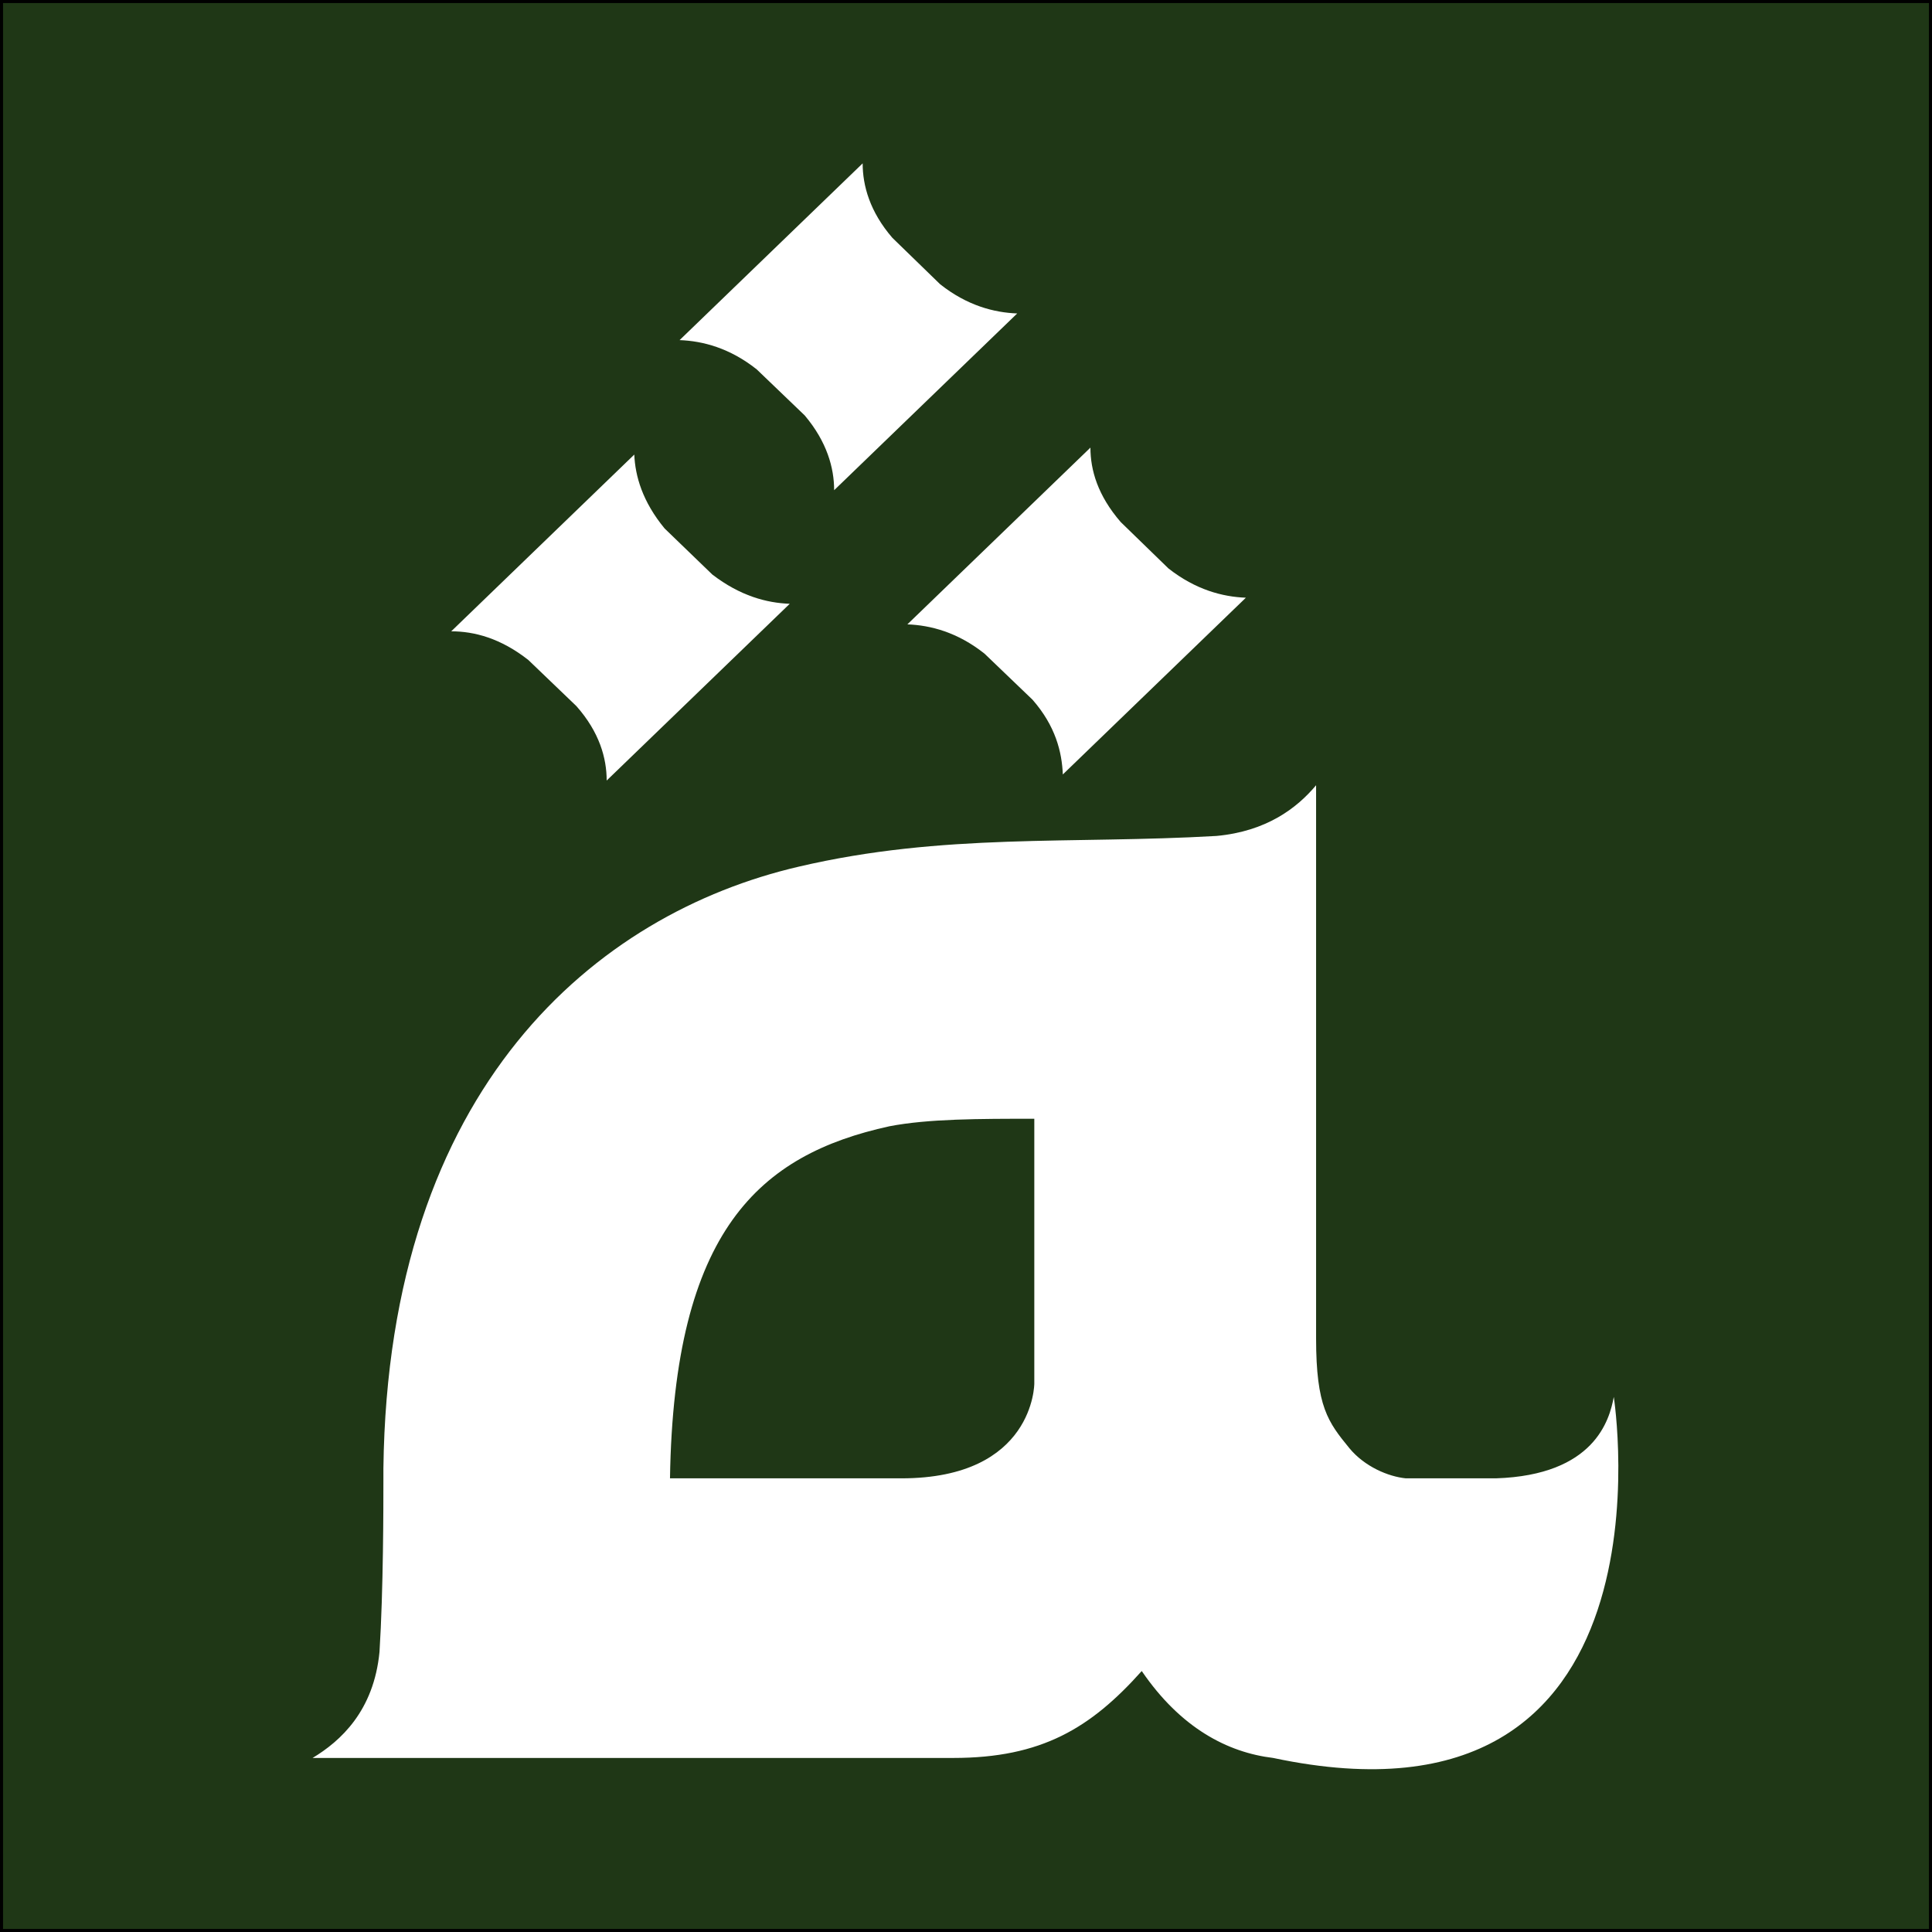 <?xml version="1.0" encoding="UTF-8" standalone="no"?>
<svg
   version="1.2"
   width="400"
   height="400"
   viewBox="0 0 11280 11280"
   preserveAspectRatio="xMidYMid"
   xml:space="preserve"
   id="svg2"
   inkscape:version="1.2.2 (b0a8486541, 2022-12-01)"
   sodipodi:docname="favicon.svg"
   style="fill-rule:evenodd;stroke-width:28.222;stroke-linejoin:round"
   xmlns:inkscape="http://www.inkscape.org/namespaces/inkscape"
   xmlns:sodipodi="http://sodipodi.sourceforge.net/DTD/sodipodi-0.dtd"
   xmlns="http://www.w3.org/2000/svg"
   xmlns:svg="http://www.w3.org/2000/svg"
   xmlns:rdf="http://www.w3.org/1999/02/22-rdf-syntax-ns#"
   xmlns:cc="http://creativecommons.org/ns#"
   xmlns:dc="http://purl.org/dc/elements/1.1/"
   xmlns:ooo="http://xml.openoffice.org/svg/export"><rect x="0" y="0" width="11280" height="11280" fill="#808080" stroke="none"/><sodipodi:namedview
     pagecolor="#ffffff"
     bordercolor="#666666"
     borderopacity="1"
     objecttolerance="10"
     gridtolerance="10"
     guidetolerance="10"
     inkscape:pageopacity="0"
     inkscape:pageshadow="2"
     inkscape:window-width="1920"
     inkscape:window-height="1043"
     id="namedview147"
     showgrid="false"
     fit-margin-top="0"
     fit-margin-left="0"
     fit-margin-right="0"
     fit-margin-bottom="0"
     inkscape:zoom="1.5125846"
     inkscape:cx="170.89953"
     inkscape:cy="193.70817"
     inkscape:window-x="0"
     inkscape:window-y="0"
     inkscape:window-maximized="1"
     inkscape:current-layer="svg2"
     units="px"
     inkscape:document-rotation="0"
     inkscape:showpageshadow="2"
     inkscape:pagecheckerboard="0"
     inkscape:deskcolor="#d1d1d1" /><defs
     class="ClipPathGroup"
     id="defs4"><clipPath
       id="presentation_clip_path"
       clipPathUnits="userSpaceOnUse"><rect
         x="0"
         y="0"
         width="21000"
         height="29700"
         id="rect7" /></clipPath><clipPath
       clipPathUnits="userSpaceOnUse"
       id="presentation_clip_path-3"><rect
         id="rect8454"
         height="29700"
         width="21000"
         y="0"
         x="0" /></clipPath></defs><defs
     class="TextShapeIndex"
     id="defs9"><g
       ooo:slide="id1"
       ooo:id-list="id3 id4 id5 id6 id7 id8 id9 id10 id11 id12 id13 id14 id15"
       id="g11" /></defs><defs
     class="EmbeddedBulletChars"
     id="defs13"><g
       id="bullet-char-template(57356)"
       transform="matrix(4.8828125e-4,0,0,-4.8828125e-4,0,0)"><path
         d="M 580,1141 1163,571 580,0 -4,571 Z"
         id="path16"
         inkscape:connector-curvature="0" /></g><g
       id="bullet-char-template(57354)"
       transform="matrix(4.8828125e-4,0,0,-4.8828125e-4,0,0)"><path
         d="M 8,1128 H 1137 V 0 H 8 Z"
         id="path19"
         inkscape:connector-curvature="0" /></g><g
       id="bullet-char-template(10146)"
       transform="matrix(4.8828125e-4,0,0,-4.8828125e-4,0,0)"><path
         d="M 174,0 602,739 174,1481 1456,739 Z M 1358,739 309,1346 659,739 Z"
         id="path22"
         inkscape:connector-curvature="0" /></g><g
       id="bullet-char-template(10132)"
       transform="matrix(4.8828125e-4,0,0,-4.8828125e-4,0,0)"><path
         d="M 2015,739 1276,0 H 717 l 543,543 H 174 v 393 h 1086 l -543,545 h 557 z"
         id="path25"
         inkscape:connector-curvature="0" /></g><g
       id="bullet-char-template(10007)"
       transform="matrix(4.8828125e-4,0,0,-4.8828125e-4,0,0)"><path
         d="m 0,-2 c -7,16 -16,29 -25,39 l 381,530 c -94,256 -141,385 -141,387 0,25 13,38 40,38 9,0 21,-2 34,-5 21,4 42,12 65,25 l 27,-13 111,-251 280,301 64,-25 24,25 c 21,-10 41,-24 62,-43 C 886,937 835,863 770,784 769,783 710,716 594,584 L 774,223 c 0,-27 -21,-55 -63,-84 l 16,-20 C 717,90 699,76 672,76 641,76 570,178 457,381 L 164,-76 c -22,-34 -53,-51 -92,-51 -42,0 -63,17 -64,51 -7,9 -10,24 -10,44 0,9 1,19 2,30 z"
         id="path28"
         inkscape:connector-curvature="0" /></g><g
       id="bullet-char-template(10004)"
       transform="matrix(4.8828125e-4,0,0,-4.8828125e-4,0,0)"><path
         d="M 285,-33 C 182,-33 111,30 74,156 52,228 41,333 41,471 c 0,78 14,145 41,201 34,71 87,106 158,106 53,0 88,-31 106,-94 l 23,-176 c 8,-64 28,-97 59,-98 l 735,706 c 11,11 33,17 66,17 42,0 63,-15 63,-46 V 965 c 0,-36 -10,-64 -30,-84 L 442,47 C 390,-6 338,-33 285,-33 Z"
         id="path31"
         inkscape:connector-curvature="0" /></g><g
       id="bullet-char-template(9679)"
       transform="matrix(4.8828125e-4,0,0,-4.8828125e-4,0,0)"><path
         d="M 813,0 C 632,0 489,54 383,161 276,268 223,411 223,592 c 0,181 53,324 160,431 106,107 249,161 430,161 179,0 323,-54 432,-161 108,-107 162,-251 162,-431 0,-180 -54,-324 -162,-431 C 1136,54 992,0 813,0 Z"
         id="path34"
         inkscape:connector-curvature="0" /></g><g
       id="bullet-char-template(8226)"
       transform="matrix(4.8828125e-4,0,0,-4.8828125e-4,0,0)"><path
         d="m 346,457 c -73,0 -137,26 -191,78 -54,51 -81,114 -81,188 0,73 27,136 81,188 54,52 118,78 191,78 73,0 134,-26 185,-79 51,-51 77,-114 77,-187 0,-75 -25,-137 -76,-188 -50,-52 -112,-78 -186,-78 z"
         id="path37"
         inkscape:connector-curvature="0" /></g><g
       id="bullet-char-template(8211)"
       transform="matrix(4.8828125e-4,0,0,-4.8828125e-4,0,0)"><path
         d="M -4,459 H 1135 V 606 H -4 Z"
         id="path40"
         inkscape:connector-curvature="0" /></g></defs><defs
     class="TextEmbeddedBitmaps"
     id="defs42" /><rect
     style="fill:#1f3716;fill-opacity:1;stroke:#000000;stroke-width:35.475"
     id="rect1607"
     width="11280"
     height="11280"
     x="0"
     y="0"
     rx="0"
     ry="0" /><g
     id="g8339"
     transform="matrix(1.886,0,0,1.886,1827.736,-317.551)"><g
       transform="matrix(0.929,0,0,0.897,-7953.172,-893.539)"
       id="g49"
       class="SlideGroup"><g
         id="g51"><path
           sodipodi:nodetypes="ccccsccccccsccscccccccsc"
           style="fill:#ffffff;fill-opacity:1;fill-rule:evenodd;stroke:none;stroke-width:28.222;stroke-linejoin:round"
           inkscape:connector-curvature="0"
           id="path145"
           d="m 12895.437,6004.85 c -14,79 -64,270 -393,281 h -300 c -58,-6 -137,-40 -188,-104 -71,-90 -111,-143 -111,-379 v -1343.999 -552 -13 c -64,79 -165,159 -332.001,175 -485,29 -909,-11 -1392,106 -672.999,162 -1367.999,758 -1383.999,2075.999 v 40 c 0,90 0,379 -13,594 -19,204 -130,308 -223,366 h 2134.999 c 294,0 458,-103 628,-300 130,197 286,281 438.001,300 1369.118,301.198 1135,-1246 1135,-1246 z m -3145,281 c 13,-856.999 299,-1116.999 730.999,-1214.999 130,-26 300,-26 483,-26 v 913.999 c 0,0 0,327 -443,327 z" /></g></g><g
       id="g119"
       class="com.sun.star.drawing.ClosedBezierShape"
       style="fill-rule:evenodd;stroke-width:28.222;stroke-linejoin:round"
       transform="matrix(0.929,0,0,0.897,-2899.908,-2091.362)"><g
         id="id12"><rect
           style="fill:none;stroke:none"
           id="rect122"
           height="1129"
           width="1129"
           y="4064"
           x="5102"
           class="BoundingBox" /><path
           style="fill:#ffffff;fill-opacity:1;stroke:none"
           inkscape:connector-curvature="0"
           id="path124"
           d="m 5813,4321 159,160 c 91,74 181,98 258,101 l -610,610 c -3,-77 -24,-167 -101,-258 l -160,-159 c -90,-74 -180,-98 -257,-101 l 610,-610 c 0,77 24,165 101,257 z" /></g></g><g
       id="g126"
       class="com.sun.star.drawing.ClosedBezierShape"
       style="fill-rule:evenodd;stroke-width:28.222;stroke-linejoin:round"
       transform="matrix(0.929,0,0,0.897,-2899.908,-2091.362)"><g
         id="id13"><rect
           style="fill:none;stroke:none"
           id="rect129"
           height="1126"
           width="1130"
           y="4088"
           x="3581"
           class="BoundingBox" /><path
           style="fill:#ffffff;fill-opacity:1;stroke:none"
           inkscape:connector-curvature="0"
           id="path131"
           d="m 4293,4343 159,159 c 93,74 181,98 258,101 l -610,610 c 0,-77 -24,-167 -101,-257 l -160,-159 c -92,-75 -180,-99 -257,-99 l 610,-610 c 3,74 27,162 101,255 z" /></g></g><g
       id="g133"
       class="com.sun.star.drawing.ClosedBezierShape"
       style="fill-rule:evenodd;stroke-width:28.222;stroke-linejoin:round"
       transform="matrix(0.929,0,0,0.897,-2899.908,-2091.362)"><g
         id="id14"><rect
           style="fill:none;stroke:none"
           id="rect136"
           height="1129"
           width="1126"
           y="3083"
           x="4343"
           class="BoundingBox" /><path
           style="fill:#ffffff;fill-opacity:1;stroke:none"
           inkscape:connector-curvature="0"
           id="path138"
           d="m 5052,3340 159,160 c 90,74 180,98 257,101 l -610,610 c 0,-77 -24,-167 -98,-258 l -160,-159 c -90,-74 -180,-98 -257,-101 l 610,-610 c 0,77 24,167 99,257 z" /></g></g></g></svg>
